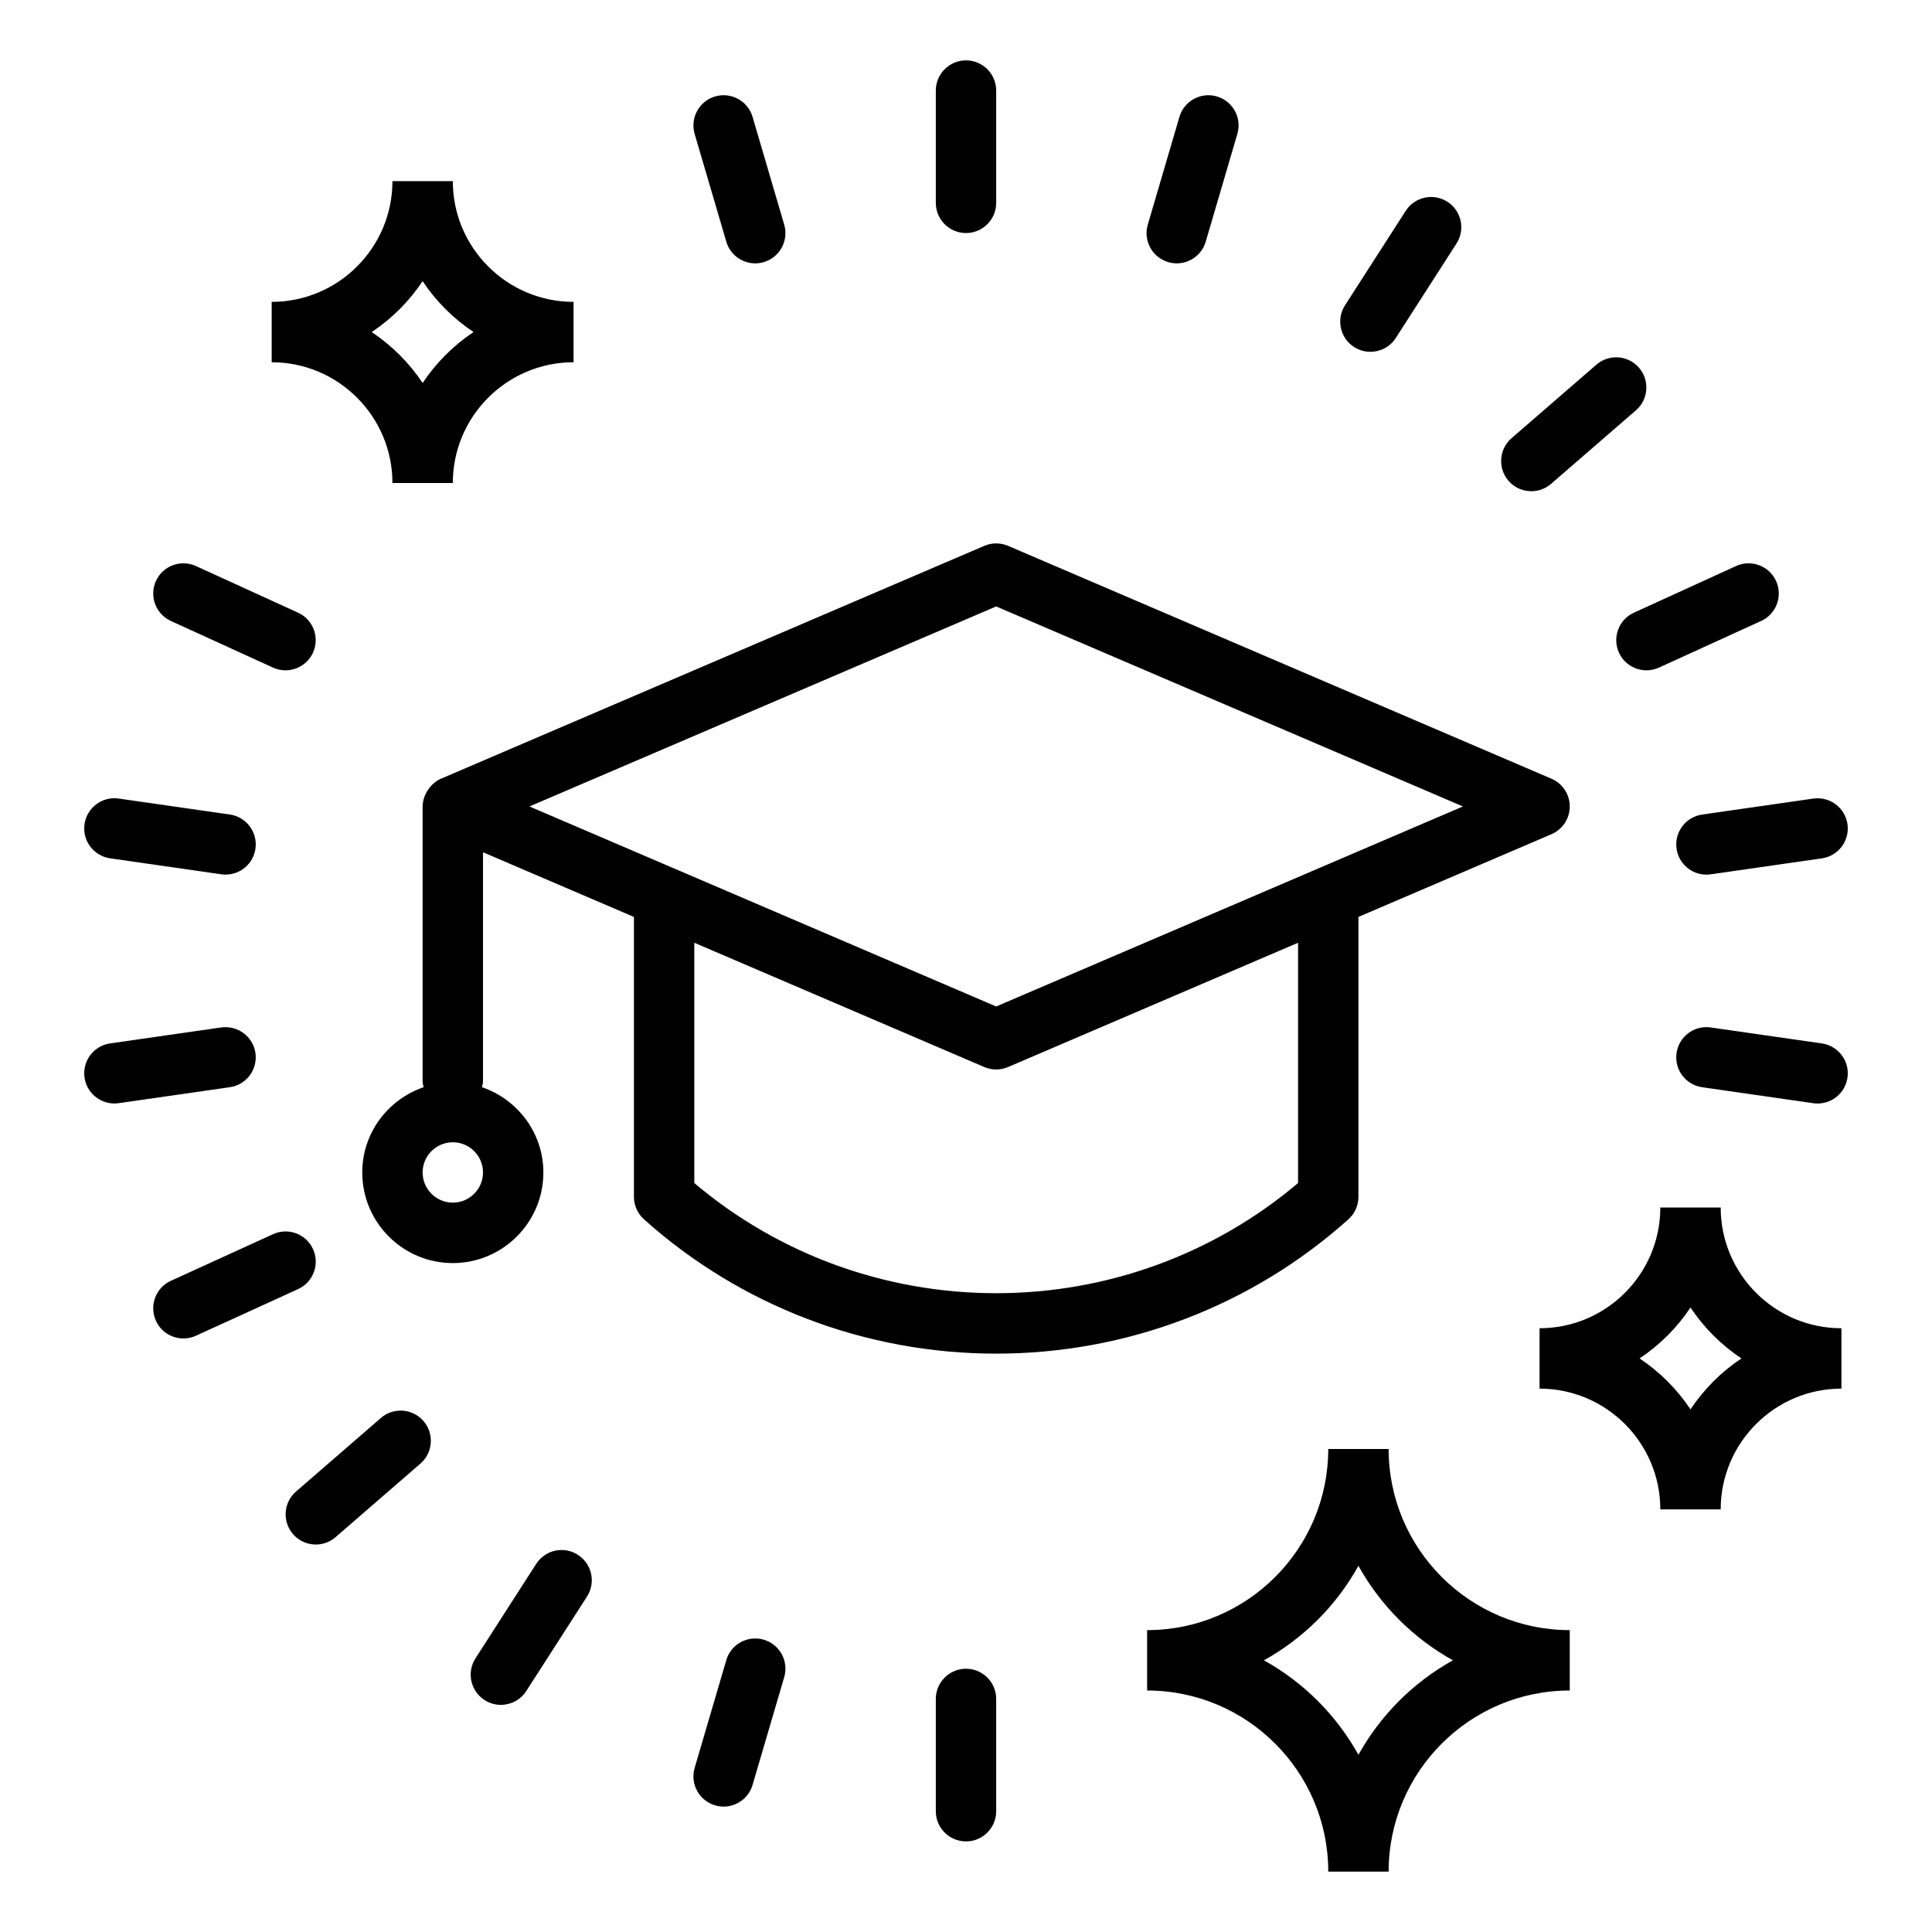 <?xml version="1.0" encoding="UTF-8"?>
<svg id="icons_fill_" data-name="icons (fill)" xmlns="http://www.w3.org/2000/svg" width="64" height="64" viewBox="0 0 64 64">
  <defs>
    <style>
      .cls-1 {
        stroke-width: 0px;
      }
    </style>
  </defs>
  <g id="Layer_4_copy_2" data-name="Layer 4 copy 2">
    <path class="cls-1" d="M38.7,8.683c.094.028.189.041.282.041.432,0,.831-.283.959-.719l1.048-3.569c.156-.53-.148-1.085-.678-1.241-.53-.156-1.086.148-1.241.678l-1.048,3.569c-.156.53.148,1.085.678,1.241ZM32,7.72c.552,0,1-.448,1-1v-3.72c0-.552-.448-1-1-1s-1,.448-1,1v3.72c0,.552.448,1,1,1ZM24.059,8.005c.128.436.527.719.959.719.093,0,.188-.013.282-.041.53-.156.833-.711.678-1.241l-1.048-3.569c-.155-.53-.71-.833-1.241-.678-.53.156-.833.711-.678,1.241l1.048,3.569ZM44.856,11.495c.167.107.354.159.54.159.329,0,.651-.162.842-.459l2.011-3.129c.298-.464.164-1.083-.301-1.382-.464-.298-1.083-.164-1.382.301l-2.011,3.129c-.298.464-.164,1.083.301,1.382ZM55.538,28.115c.072.499.499.858.988.858.047,0,.096-.003.144-.01l3.682-.529c.547-.079.926-.585.848-1.132s-.585-.925-1.132-.848l-3.682.529c-.547.079-.926.585-.848,1.132ZM13,16h2c0-2.206,1.794-4,4-4v-2c-2.206,0-4-1.794-4-4h-2c0,2.206-1.794,4-4,4v2c2.206,0,4,1.794,4,4ZM14,9.313c.444.668,1.019,1.242,1.687,1.687-.668.444-1.242,1.019-1.687,1.687-.444-.668-1.019-1.242-1.687-1.687.668-.444,1.242-1.019,1.687-1.687ZM50.728,16.272c.232,0,.465-.081.654-.244l2.811-2.436c.417-.362.462-.993.101-1.411-.362-.417-.994-.462-1.411-.101l-2.811,2.436c-.417.362-.462.993-.101,1.411.198.229.476.345.756.345ZM60.352,34.565l-3.682-.529c-.546-.08-1.053.3-1.132.848-.079.546.301,1.053.848,1.132l3.682.529c.048.007.096.01.144.01.489,0,.917-.359.988-.858.079-.546-.301-1.053-.848-1.132ZM53.631,21.621c.168.368.531.584.91.584.139,0,.28-.029.415-.09l3.384-1.545c.502-.229.724-.823.494-1.325-.23-.502-.823-.724-1.325-.494l-3.384,1.545c-.502.229-.724.823-.494,1.325ZM45,39.646v-9.272l6.394-2.74c.368-.157.606-.519.606-.919s-.238-.762-.606-.919l-18-7.714c-.252-.108-.536-.108-.788,0l-17.994,7.712s-.002,0-.003.001h-.003c-.109.048-.201.116-.284.194-.024.023-.043.048-.065.073-.057.065-.104.135-.143.212-.016.031-.031.06-.044.093-.042.111-.07.226-.07.349v9.125c0,.062.024.115.035.173-1.179.404-2.035,1.512-2.035,2.827,0,1.654,1.346,3,3,3s3-1.346,3-3c0-1.315-.856-2.422-2.035-2.827.011-.058.035-.112.035-.173v-7.609l5,2.143v9.272c0,.284.121.555.333.745,3.202,2.869,7.345,4.449,11.667,4.449s8.466-1.58,11.667-4.449c.211-.189.333-.46.333-.745ZM16,38.839c0,.551-.449,1-1,1s-1-.449-1-1,.449-1,1-1,1,.449,1,1ZM43,39.19c-2.786,2.356-6.319,3.649-10,3.649s-7.214-1.292-10-3.649v-7.96l9.606,4.117c.126.054.26.081.394.081s.268-.027.394-.081l9.606-4.117v7.96ZM43.61,28.794l-10.61,4.547-10.61-4.547s-.002,0-.002-.001l-4.849-2.078,15.461-6.626,15.461,6.626-4.849,2.078s-.002,0-.002.001ZM32,55.279c-.552,0-1,.448-1,1v3.72c0,.552.448,1,1,1s1-.448,1-1v-3.72c0-.552-.448-1-1-1ZM19.144,51.505c-.464-.299-1.083-.164-1.382.301l-2.011,3.129c-.298.464-.164,1.083.301,1.382.167.107.354.159.54.159.329,0,.651-.162.842-.459l2.011-3.129c.298-.464.164-1.083-.301-1.382ZM25.3,54.317c-.53-.155-1.086.147-1.241.678l-1.048,3.569c-.156.53.148,1.085.678,1.241.094.028.189.041.282.041.432,0,.831-.283.959-.719l1.048-3.569c.156-.53-.148-1.085-.678-1.241ZM46,48h-2c0,3.309-2.691,6-6,6v2c3.309,0,6,2.691,6,6h2c0-3.309,2.691-6,6-6v-2c-3.309,0-6-2.691-6-6ZM45,58.13c-.729-1.313-1.817-2.401-3.13-3.13,1.313-.729,2.401-1.817,3.13-3.13.729,1.313,1.817,2.401,3.13,3.13-1.313.729-2.401,1.817-3.13,3.13ZM5.66,20.57l3.383,1.545c.135.062.276.09.415.09.379,0,.742-.217.91-.584.229-.502.008-1.096-.494-1.325l-3.383-1.545c-.502-.229-1.096-.009-1.325.494-.229.502-.008,1.096.494,1.325ZM57,40h-2c0,2.206-1.794,4-4,4v2c2.206,0,4,1.794,4,4h2c0-2.206,1.794-4,4-4v-2c-2.206,0-4-1.794-4-4ZM56,46.687c-.444-.668-1.019-1.242-1.687-1.687.668-.444,1.242-1.019,1.687-1.687.444.668,1.019,1.242,1.687,1.687-.668.444-1.242,1.019-1.687,1.687ZM3.648,28.433l3.682.529c.048.007.096.01.144.01.489,0,.917-.359.988-.858.079-.546-.301-1.053-.848-1.132l-3.682-.529c-.543-.08-1.054.3-1.132.848-.079.546.301,1.053.848,1.132ZM8.462,34.883c-.079-.547-.587-.922-1.132-.848l-3.682.529c-.547.079-.926.585-.848,1.132.072.499.499.858.988.858.047,0,.096-.003.144-.01l3.682-.529c.547-.079.926-.585.848-1.132ZM10.369,41.378c-.229-.503-.822-.723-1.325-.494l-3.384,1.545c-.502.229-.724.823-.494,1.325.168.368.531.584.91.584.139,0,.28-.029.415-.09l3.384-1.545c.502-.229.724-.823.494-1.325ZM12.618,46.972l-2.811,2.436c-.417.362-.462.993-.101,1.411.198.229.476.345.756.345.232,0,.465-.081.654-.244l2.811-2.436c.417-.362.462-.993.101-1.411-.361-.417-.993-.462-1.411-.101Z"/>
  </g>
</svg>